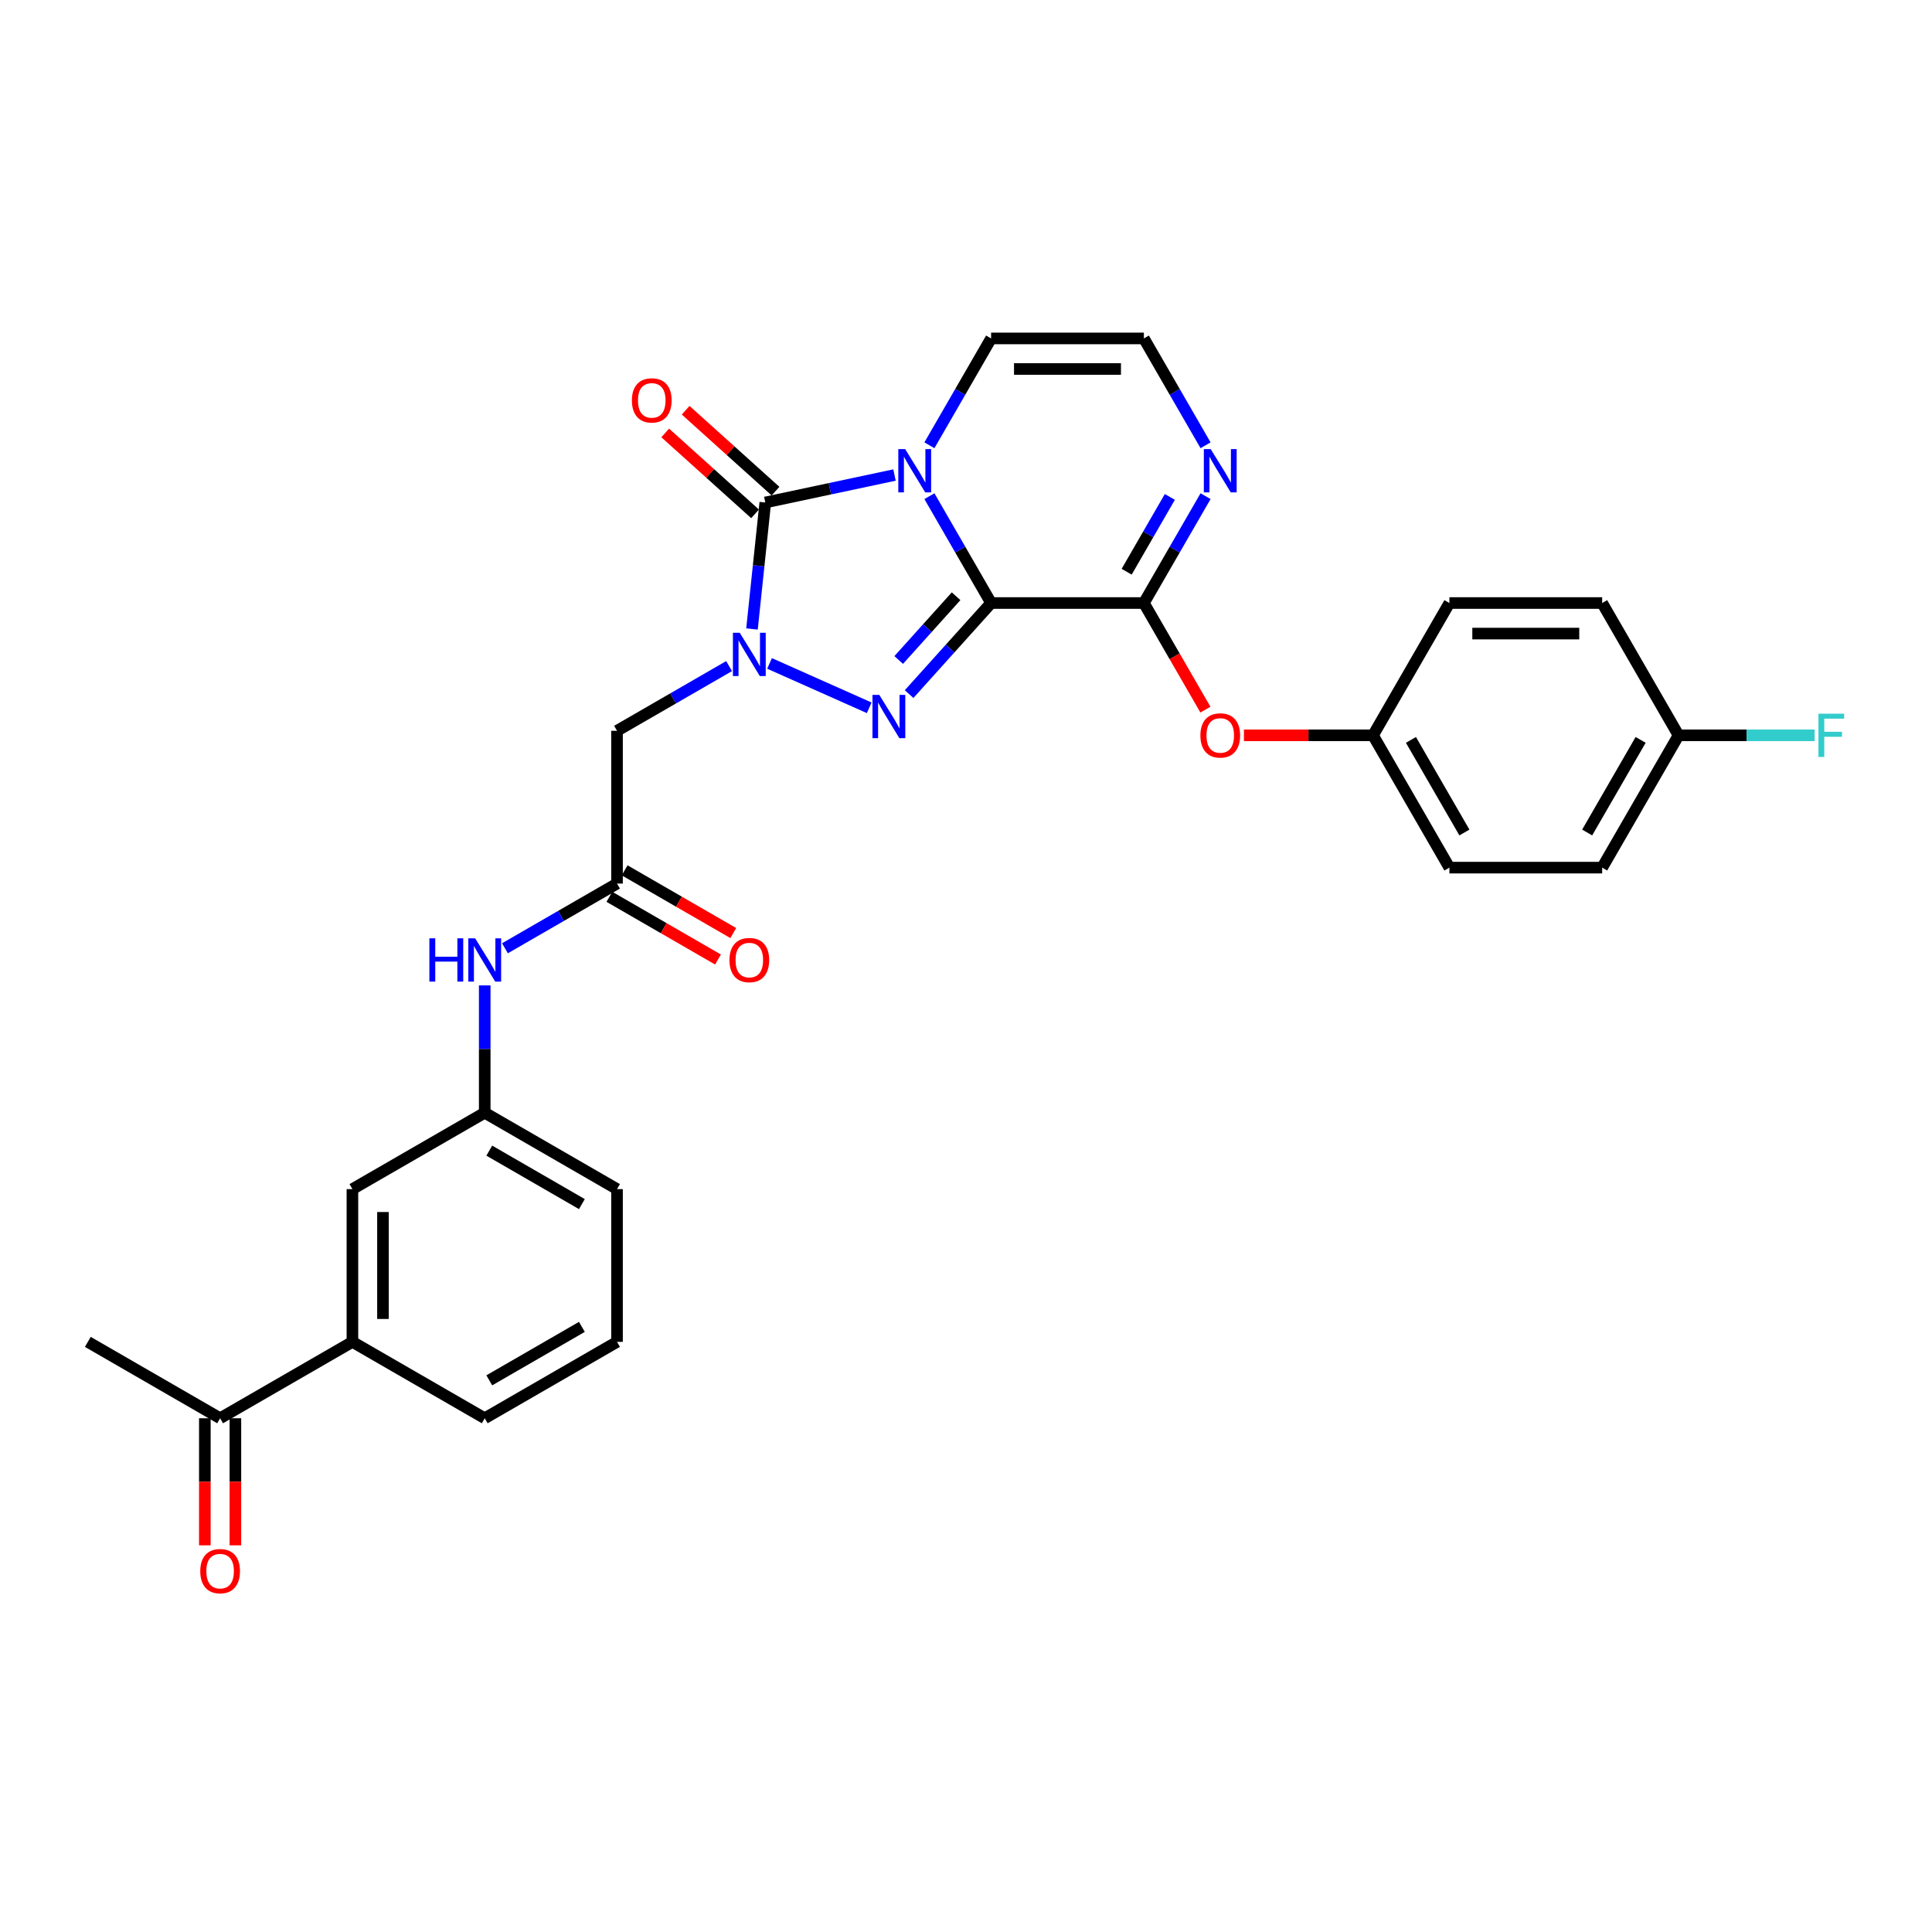 <?xml version='1.0' encoding='iso-8859-1'?>
<svg version='1.1' baseProfile='full'
              xmlns='http://www.w3.org/2000/svg'
                      xmlns:rdkit='http://www.rdkit.org/xml'
                      xmlns:xlink='http://www.w3.org/1999/xlink'
                  xml:space='preserve'
width='1000px' height='1000px' viewBox='0 0 1000 1000'>
<!-- END OF HEADER -->
<rect style='opacity:1.0;fill:#FFFFFF;stroke:none' width='1000' height='1000' x='0' y='0'> </rect>
<path class='bond-0' d='M 512.992,312.127 L 497.026,284.474' style='fill:none;fill-rule:evenodd;stroke:#000000;stroke-width:6px;stroke-linecap:butt;stroke-linejoin:miter;stroke-opacity:1' />
<path class='bond-0' d='M 497.026,284.474 L 481.061,256.822' style='fill:none;fill-rule:evenodd;stroke:#0000FF;stroke-width:6px;stroke-linecap:butt;stroke-linejoin:miter;stroke-opacity:1' />
<path class='bond-2' d='M 512.992,312.127 L 491.771,335.694' style='fill:none;fill-rule:evenodd;stroke:#000000;stroke-width:6px;stroke-linecap:butt;stroke-linejoin:miter;stroke-opacity:1' />
<path class='bond-2' d='M 491.771,335.694 L 470.551,359.261' style='fill:none;fill-rule:evenodd;stroke:#0000FF;stroke-width:6px;stroke-linecap:butt;stroke-linejoin:miter;stroke-opacity:1' />
<path class='bond-2' d='M 494.873,308.615 L 480.019,325.112' style='fill:none;fill-rule:evenodd;stroke:#000000;stroke-width:6px;stroke-linecap:butt;stroke-linejoin:miter;stroke-opacity:1' />
<path class='bond-2' d='M 480.019,325.112 L 465.165,341.609' style='fill:none;fill-rule:evenodd;stroke:#0000FF;stroke-width:6px;stroke-linecap:butt;stroke-linejoin:miter;stroke-opacity:1' />
<path class='bond-4' d='M 512.992,312.127 L 592.064,312.127' style='fill:none;fill-rule:evenodd;stroke:#000000;stroke-width:6px;stroke-linecap:butt;stroke-linejoin:miter;stroke-opacity:1' />
<path class='bond-3' d='M 462.987,245.874 L 429.549,252.981' style='fill:none;fill-rule:evenodd;stroke:#0000FF;stroke-width:6px;stroke-linecap:butt;stroke-linejoin:miter;stroke-opacity:1' />
<path class='bond-3' d='M 429.549,252.981 L 396.112,260.088' style='fill:none;fill-rule:evenodd;stroke:#000000;stroke-width:6px;stroke-linecap:butt;stroke-linejoin:miter;stroke-opacity:1' />
<path class='bond-8' d='M 481.061,230.475 L 497.026,202.822' style='fill:none;fill-rule:evenodd;stroke:#0000FF;stroke-width:6px;stroke-linecap:butt;stroke-linejoin:miter;stroke-opacity:1' />
<path class='bond-8' d='M 497.026,202.822 L 512.992,175.17' style='fill:none;fill-rule:evenodd;stroke:#000000;stroke-width:6px;stroke-linecap:butt;stroke-linejoin:miter;stroke-opacity:1' />
<path class='bond-1' d='M 398.315,343.388 L 449.9,366.355' style='fill:none;fill-rule:evenodd;stroke:#0000FF;stroke-width:6px;stroke-linecap:butt;stroke-linejoin:miter;stroke-opacity:1' />
<path class='bond-5' d='M 377.377,344.771 L 348.373,361.517' style='fill:none;fill-rule:evenodd;stroke:#0000FF;stroke-width:6px;stroke-linecap:butt;stroke-linejoin:miter;stroke-opacity:1' />
<path class='bond-5' d='M 348.373,361.517 L 319.368,378.263' style='fill:none;fill-rule:evenodd;stroke:#000000;stroke-width:6px;stroke-linecap:butt;stroke-linejoin:miter;stroke-opacity:1' />
<path class='bond-30' d='M 389.231,325.554 L 392.671,292.821' style='fill:none;fill-rule:evenodd;stroke:#0000FF;stroke-width:6px;stroke-linecap:butt;stroke-linejoin:miter;stroke-opacity:1' />
<path class='bond-30' d='M 392.671,292.821 L 396.112,260.088' style='fill:none;fill-rule:evenodd;stroke:#000000;stroke-width:6px;stroke-linecap:butt;stroke-linejoin:miter;stroke-opacity:1' />
<path class='bond-11' d='M 401.403,254.212 L 378.15,233.275' style='fill:none;fill-rule:evenodd;stroke:#000000;stroke-width:6px;stroke-linecap:butt;stroke-linejoin:miter;stroke-opacity:1' />
<path class='bond-11' d='M 378.15,233.275 L 354.897,212.338' style='fill:none;fill-rule:evenodd;stroke:#FF0000;stroke-width:6px;stroke-linecap:butt;stroke-linejoin:miter;stroke-opacity:1' />
<path class='bond-11' d='M 390.821,265.964 L 367.568,245.027' style='fill:none;fill-rule:evenodd;stroke:#000000;stroke-width:6px;stroke-linecap:butt;stroke-linejoin:miter;stroke-opacity:1' />
<path class='bond-11' d='M 367.568,245.027 L 344.315,224.09' style='fill:none;fill-rule:evenodd;stroke:#FF0000;stroke-width:6px;stroke-linecap:butt;stroke-linejoin:miter;stroke-opacity:1' />
<path class='bond-6' d='M 592.064,312.127 L 608.029,284.474' style='fill:none;fill-rule:evenodd;stroke:#000000;stroke-width:6px;stroke-linecap:butt;stroke-linejoin:miter;stroke-opacity:1' />
<path class='bond-6' d='M 608.029,284.474 L 623.994,256.822' style='fill:none;fill-rule:evenodd;stroke:#0000FF;stroke-width:6px;stroke-linecap:butt;stroke-linejoin:miter;stroke-opacity:1' />
<path class='bond-6' d='M 583.158,295.924 L 594.333,276.567' style='fill:none;fill-rule:evenodd;stroke:#000000;stroke-width:6px;stroke-linecap:butt;stroke-linejoin:miter;stroke-opacity:1' />
<path class='bond-6' d='M 594.333,276.567 L 605.509,257.21' style='fill:none;fill-rule:evenodd;stroke:#0000FF;stroke-width:6px;stroke-linecap:butt;stroke-linejoin:miter;stroke-opacity:1' />
<path class='bond-9' d='M 592.064,312.127 L 607.992,339.716' style='fill:none;fill-rule:evenodd;stroke:#000000;stroke-width:6px;stroke-linecap:butt;stroke-linejoin:miter;stroke-opacity:1' />
<path class='bond-9' d='M 607.992,339.716 L 623.921,367.305' style='fill:none;fill-rule:evenodd;stroke:#FF0000;stroke-width:6px;stroke-linecap:butt;stroke-linejoin:miter;stroke-opacity:1' />
<path class='bond-7' d='M 319.368,378.263 L 319.368,457.335' style='fill:none;fill-rule:evenodd;stroke:#000000;stroke-width:6px;stroke-linecap:butt;stroke-linejoin:miter;stroke-opacity:1' />
<path class='bond-10' d='M 623.994,230.475 L 608.029,202.822' style='fill:none;fill-rule:evenodd;stroke:#0000FF;stroke-width:6px;stroke-linecap:butt;stroke-linejoin:miter;stroke-opacity:1' />
<path class='bond-10' d='M 608.029,202.822 L 592.064,175.17' style='fill:none;fill-rule:evenodd;stroke:#000000;stroke-width:6px;stroke-linecap:butt;stroke-linejoin:miter;stroke-opacity:1' />
<path class='bond-12' d='M 319.368,457.335 L 290.363,474.081' style='fill:none;fill-rule:evenodd;stroke:#000000;stroke-width:6px;stroke-linecap:butt;stroke-linejoin:miter;stroke-opacity:1' />
<path class='bond-12' d='M 290.363,474.081 L 261.359,490.827' style='fill:none;fill-rule:evenodd;stroke:#0000FF;stroke-width:6px;stroke-linecap:butt;stroke-linejoin:miter;stroke-opacity:1' />
<path class='bond-17' d='M 315.414,464.183 L 343.525,480.413' style='fill:none;fill-rule:evenodd;stroke:#000000;stroke-width:6px;stroke-linecap:butt;stroke-linejoin:miter;stroke-opacity:1' />
<path class='bond-17' d='M 343.525,480.413 L 371.637,496.643' style='fill:none;fill-rule:evenodd;stroke:#FF0000;stroke-width:6px;stroke-linecap:butt;stroke-linejoin:miter;stroke-opacity:1' />
<path class='bond-17' d='M 323.322,450.487 L 351.433,466.717' style='fill:none;fill-rule:evenodd;stroke:#000000;stroke-width:6px;stroke-linecap:butt;stroke-linejoin:miter;stroke-opacity:1' />
<path class='bond-17' d='M 351.433,466.717 L 379.544,482.947' style='fill:none;fill-rule:evenodd;stroke:#FF0000;stroke-width:6px;stroke-linecap:butt;stroke-linejoin:miter;stroke-opacity:1' />
<path class='bond-31' d='M 512.992,175.17 L 592.064,175.17' style='fill:none;fill-rule:evenodd;stroke:#000000;stroke-width:6px;stroke-linecap:butt;stroke-linejoin:miter;stroke-opacity:1' />
<path class='bond-31' d='M 524.852,190.984 L 580.203,190.984' style='fill:none;fill-rule:evenodd;stroke:#000000;stroke-width:6px;stroke-linecap:butt;stroke-linejoin:miter;stroke-opacity:1' />
<path class='bond-19' d='M 643.856,380.605 L 677.264,380.605' style='fill:none;fill-rule:evenodd;stroke:#FF0000;stroke-width:6px;stroke-linecap:butt;stroke-linejoin:miter;stroke-opacity:1' />
<path class='bond-19' d='M 677.264,380.605 L 710.672,380.605' style='fill:none;fill-rule:evenodd;stroke:#000000;stroke-width:6px;stroke-linecap:butt;stroke-linejoin:miter;stroke-opacity:1' />
<path class='bond-16' d='M 250.89,510.044 L 250.89,542.994' style='fill:none;fill-rule:evenodd;stroke:#0000FF;stroke-width:6px;stroke-linecap:butt;stroke-linejoin:miter;stroke-opacity:1' />
<path class='bond-16' d='M 250.89,542.994 L 250.89,575.943' style='fill:none;fill-rule:evenodd;stroke:#000000;stroke-width:6px;stroke-linecap:butt;stroke-linejoin:miter;stroke-opacity:1' />
<path class='bond-13' d='M 182.411,694.551 L 182.411,615.479' style='fill:none;fill-rule:evenodd;stroke:#000000;stroke-width:6px;stroke-linecap:butt;stroke-linejoin:miter;stroke-opacity:1' />
<path class='bond-13' d='M 198.226,682.69 L 198.226,627.34' style='fill:none;fill-rule:evenodd;stroke:#000000;stroke-width:6px;stroke-linecap:butt;stroke-linejoin:miter;stroke-opacity:1' />
<path class='bond-14' d='M 182.411,694.551 L 113.933,734.087' style='fill:none;fill-rule:evenodd;stroke:#000000;stroke-width:6px;stroke-linecap:butt;stroke-linejoin:miter;stroke-opacity:1' />
<path class='bond-33' d='M 182.411,694.551 L 250.89,734.087' style='fill:none;fill-rule:evenodd;stroke:#000000;stroke-width:6px;stroke-linecap:butt;stroke-linejoin:miter;stroke-opacity:1' />
<path class='bond-18' d='M 106.026,734.087 L 106.026,766.973' style='fill:none;fill-rule:evenodd;stroke:#000000;stroke-width:6px;stroke-linecap:butt;stroke-linejoin:miter;stroke-opacity:1' />
<path class='bond-18' d='M 106.026,766.973 L 106.026,799.859' style='fill:none;fill-rule:evenodd;stroke:#FF0000;stroke-width:6px;stroke-linecap:butt;stroke-linejoin:miter;stroke-opacity:1' />
<path class='bond-18' d='M 121.84,734.087 L 121.84,766.973' style='fill:none;fill-rule:evenodd;stroke:#000000;stroke-width:6px;stroke-linecap:butt;stroke-linejoin:miter;stroke-opacity:1' />
<path class='bond-18' d='M 121.84,766.973 L 121.84,799.859' style='fill:none;fill-rule:evenodd;stroke:#FF0000;stroke-width:6px;stroke-linecap:butt;stroke-linejoin:miter;stroke-opacity:1' />
<path class='bond-29' d='M 113.933,734.087 L 45.455,694.551' style='fill:none;fill-rule:evenodd;stroke:#000000;stroke-width:6px;stroke-linecap:butt;stroke-linejoin:miter;stroke-opacity:1' />
<path class='bond-15' d='M 182.411,615.479 L 250.89,575.943' style='fill:none;fill-rule:evenodd;stroke:#000000;stroke-width:6px;stroke-linecap:butt;stroke-linejoin:miter;stroke-opacity:1' />
<path class='bond-28' d='M 250.89,575.943 L 319.368,615.479' style='fill:none;fill-rule:evenodd;stroke:#000000;stroke-width:6px;stroke-linecap:butt;stroke-linejoin:miter;stroke-opacity:1' />
<path class='bond-28' d='M 253.254,595.569 L 301.189,623.244' style='fill:none;fill-rule:evenodd;stroke:#000000;stroke-width:6px;stroke-linecap:butt;stroke-linejoin:miter;stroke-opacity:1' />
<path class='bond-22' d='M 710.672,380.605 L 750.208,312.127' style='fill:none;fill-rule:evenodd;stroke:#000000;stroke-width:6px;stroke-linecap:butt;stroke-linejoin:miter;stroke-opacity:1' />
<path class='bond-23' d='M 710.672,380.605 L 750.208,449.083' style='fill:none;fill-rule:evenodd;stroke:#000000;stroke-width:6px;stroke-linecap:butt;stroke-linejoin:miter;stroke-opacity:1' />
<path class='bond-23' d='M 730.298,382.97 L 757.973,430.904' style='fill:none;fill-rule:evenodd;stroke:#000000;stroke-width:6px;stroke-linecap:butt;stroke-linejoin:miter;stroke-opacity:1' />
<path class='bond-20' d='M 868.816,380.605 L 829.28,449.083' style='fill:none;fill-rule:evenodd;stroke:#000000;stroke-width:6px;stroke-linecap:butt;stroke-linejoin:miter;stroke-opacity:1' />
<path class='bond-20' d='M 849.19,382.97 L 821.514,430.904' style='fill:none;fill-rule:evenodd;stroke:#000000;stroke-width:6px;stroke-linecap:butt;stroke-linejoin:miter;stroke-opacity:1' />
<path class='bond-21' d='M 868.816,380.605 L 904.034,380.605' style='fill:none;fill-rule:evenodd;stroke:#000000;stroke-width:6px;stroke-linecap:butt;stroke-linejoin:miter;stroke-opacity:1' />
<path class='bond-21' d='M 904.034,380.605 L 939.253,380.605' style='fill:none;fill-rule:evenodd;stroke:#33CCCC;stroke-width:6px;stroke-linecap:butt;stroke-linejoin:miter;stroke-opacity:1' />
<path class='bond-32' d='M 868.816,380.605 L 829.28,312.127' style='fill:none;fill-rule:evenodd;stroke:#000000;stroke-width:6px;stroke-linecap:butt;stroke-linejoin:miter;stroke-opacity:1' />
<path class='bond-25' d='M 750.208,312.127 L 829.28,312.127' style='fill:none;fill-rule:evenodd;stroke:#000000;stroke-width:6px;stroke-linecap:butt;stroke-linejoin:miter;stroke-opacity:1' />
<path class='bond-25' d='M 762.068,327.941 L 817.419,327.941' style='fill:none;fill-rule:evenodd;stroke:#000000;stroke-width:6px;stroke-linecap:butt;stroke-linejoin:miter;stroke-opacity:1' />
<path class='bond-24' d='M 750.208,449.083 L 829.28,449.083' style='fill:none;fill-rule:evenodd;stroke:#000000;stroke-width:6px;stroke-linecap:butt;stroke-linejoin:miter;stroke-opacity:1' />
<path class='bond-26' d='M 250.89,734.087 L 319.368,694.551' style='fill:none;fill-rule:evenodd;stroke:#000000;stroke-width:6px;stroke-linecap:butt;stroke-linejoin:miter;stroke-opacity:1' />
<path class='bond-26' d='M 253.254,714.461 L 301.189,686.786' style='fill:none;fill-rule:evenodd;stroke:#000000;stroke-width:6px;stroke-linecap:butt;stroke-linejoin:miter;stroke-opacity:1' />
<path class='bond-27' d='M 319.368,694.551 L 319.368,615.479' style='fill:none;fill-rule:evenodd;stroke:#000000;stroke-width:6px;stroke-linecap:butt;stroke-linejoin:miter;stroke-opacity:1' />
<path  class='atom-1' d='M 468.506 232.452
L 475.844 244.312
Q 476.571 245.483, 477.741 247.602
Q 478.912 249.721, 478.975 249.848
L 478.975 232.452
L 481.948 232.452
L 481.948 254.845
L 478.88 254.845
L 471.004 241.877
Q 470.087 240.359, 469.107 238.619
Q 468.158 236.88, 467.873 236.342
L 467.873 254.845
L 464.963 254.845
L 464.963 232.452
L 468.506 232.452
' fill='#0000FF'/>
<path  class='atom-2' d='M 382.896 327.531
L 390.234 339.391
Q 390.962 340.562, 392.132 342.681
Q 393.302 344.8, 393.366 344.926
L 393.366 327.531
L 396.339 327.531
L 396.339 349.924
L 393.271 349.924
L 385.395 336.956
Q 384.478 335.438, 383.497 333.698
Q 382.548 331.959, 382.264 331.421
L 382.264 349.924
L 379.354 349.924
L 379.354 327.531
L 382.896 327.531
' fill='#0000FF'/>
<path  class='atom-3' d='M 455.132 359.692
L 462.47 371.553
Q 463.198 372.723, 464.368 374.842
Q 465.538 376.961, 465.601 377.088
L 465.601 359.692
L 468.574 359.692
L 468.574 382.085
L 465.506 382.085
L 457.631 369.117
Q 456.714 367.599, 455.733 365.86
Q 454.784 364.12, 454.5 363.582
L 454.5 382.085
L 451.59 382.085
L 451.59 359.692
L 455.132 359.692
' fill='#0000FF'/>
<path  class='atom-7' d='M 626.65 232.452
L 633.988 244.312
Q 634.715 245.483, 635.885 247.602
Q 637.056 249.721, 637.119 249.848
L 637.119 232.452
L 640.092 232.452
L 640.092 254.845
L 637.024 254.845
L 629.148 241.877
Q 628.231 240.359, 627.251 238.619
Q 626.302 236.88, 626.017 236.342
L 626.017 254.845
L 623.107 254.845
L 623.107 232.452
L 626.65 232.452
' fill='#0000FF'/>
<path  class='atom-10' d='M 621.32 380.668
Q 621.32 375.291, 623.977 372.287
Q 626.634 369.282, 631.6 369.282
Q 636.565 369.282, 639.222 372.287
Q 641.879 375.291, 641.879 380.668
Q 641.879 386.108, 639.191 389.208
Q 636.502 392.276, 631.6 392.276
Q 626.666 392.276, 623.977 389.208
Q 621.32 386.14, 621.32 380.668
M 631.6 389.746
Q 635.016 389.746, 636.85 387.468
Q 638.716 385.16, 638.716 380.668
Q 638.716 376.272, 636.85 374.058
Q 635.016 371.812, 631.6 371.812
Q 628.184 371.812, 626.318 374.026
Q 624.483 376.24, 624.483 380.668
Q 624.483 385.191, 626.318 387.468
Q 628.184 389.746, 631.6 389.746
' fill='#FF0000'/>
<path  class='atom-12' d='M 327.07 207.242
Q 327.07 201.865, 329.727 198.86
Q 332.384 195.856, 337.35 195.856
Q 342.315 195.856, 344.972 198.86
Q 347.629 201.865, 347.629 207.242
Q 347.629 212.682, 344.941 215.782
Q 342.252 218.85, 337.35 218.85
Q 332.416 218.85, 329.727 215.782
Q 327.07 212.714, 327.07 207.242
M 337.35 216.32
Q 340.766 216.32, 342.6 214.042
Q 344.466 211.733, 344.466 207.242
Q 344.466 202.846, 342.6 200.632
Q 340.766 198.386, 337.35 198.386
Q 333.934 198.386, 332.068 200.6
Q 330.233 202.814, 330.233 207.242
Q 330.233 211.765, 332.068 214.042
Q 333.934 216.32, 337.35 216.32
' fill='#FF0000'/>
<path  class='atom-13' d='M 222.25 485.674
L 225.286 485.674
L 225.286 495.195
L 236.736 495.195
L 236.736 485.674
L 239.772 485.674
L 239.772 508.068
L 236.736 508.068
L 236.736 497.725
L 225.286 497.725
L 225.286 508.068
L 222.25 508.068
L 222.25 485.674
' fill='#0000FF'/>
<path  class='atom-13' d='M 245.94 485.674
L 253.278 497.535
Q 254.005 498.706, 255.175 500.825
Q 256.346 502.944, 256.409 503.07
L 256.409 485.674
L 259.382 485.674
L 259.382 508.068
L 256.314 508.068
L 248.438 495.1
Q 247.521 493.582, 246.541 491.842
Q 245.592 490.103, 245.307 489.565
L 245.307 508.068
L 242.397 508.068
L 242.397 485.674
L 245.94 485.674
' fill='#0000FF'/>
<path  class='atom-18' d='M 377.567 496.934
Q 377.567 491.557, 380.224 488.553
Q 382.881 485.548, 387.846 485.548
Q 392.812 485.548, 395.469 488.553
Q 398.126 491.557, 398.126 496.934
Q 398.126 502.374, 395.437 505.474
Q 392.749 508.542, 387.846 508.542
Q 382.912 508.542, 380.224 505.474
Q 377.567 502.406, 377.567 496.934
M 387.846 506.012
Q 391.262 506.012, 393.097 503.735
Q 394.963 501.426, 394.963 496.934
Q 394.963 492.538, 393.097 490.324
Q 391.262 488.078, 387.846 488.078
Q 384.43 488.078, 382.564 490.292
Q 380.73 492.506, 380.73 496.934
Q 380.73 501.457, 382.564 503.735
Q 384.43 506.012, 387.846 506.012
' fill='#FF0000'/>
<path  class='atom-19' d='M 103.654 813.222
Q 103.654 807.845, 106.31 804.841
Q 108.967 801.836, 113.933 801.836
Q 118.899 801.836, 121.555 804.841
Q 124.212 807.845, 124.212 813.222
Q 124.212 818.662, 121.524 821.762
Q 118.835 824.83, 113.933 824.83
Q 108.999 824.83, 106.31 821.762
Q 103.654 818.694, 103.654 813.222
M 113.933 822.3
Q 117.349 822.3, 119.183 820.022
Q 121.049 817.714, 121.049 813.222
Q 121.049 808.826, 119.183 806.612
Q 117.349 804.366, 113.933 804.366
Q 110.517 804.366, 108.651 806.58
Q 106.816 808.794, 106.816 813.222
Q 106.816 817.745, 108.651 820.022
Q 110.517 822.3, 113.933 822.3
' fill='#FF0000'/>
<path  class='atom-22' d='M 941.23 369.408
L 954.545 369.408
L 954.545 371.97
L 944.234 371.97
L 944.234 378.771
L 953.407 378.771
L 953.407 381.364
L 944.234 381.364
L 944.234 391.802
L 941.23 391.802
L 941.23 369.408
' fill='#33CCCC'/>
</svg>
